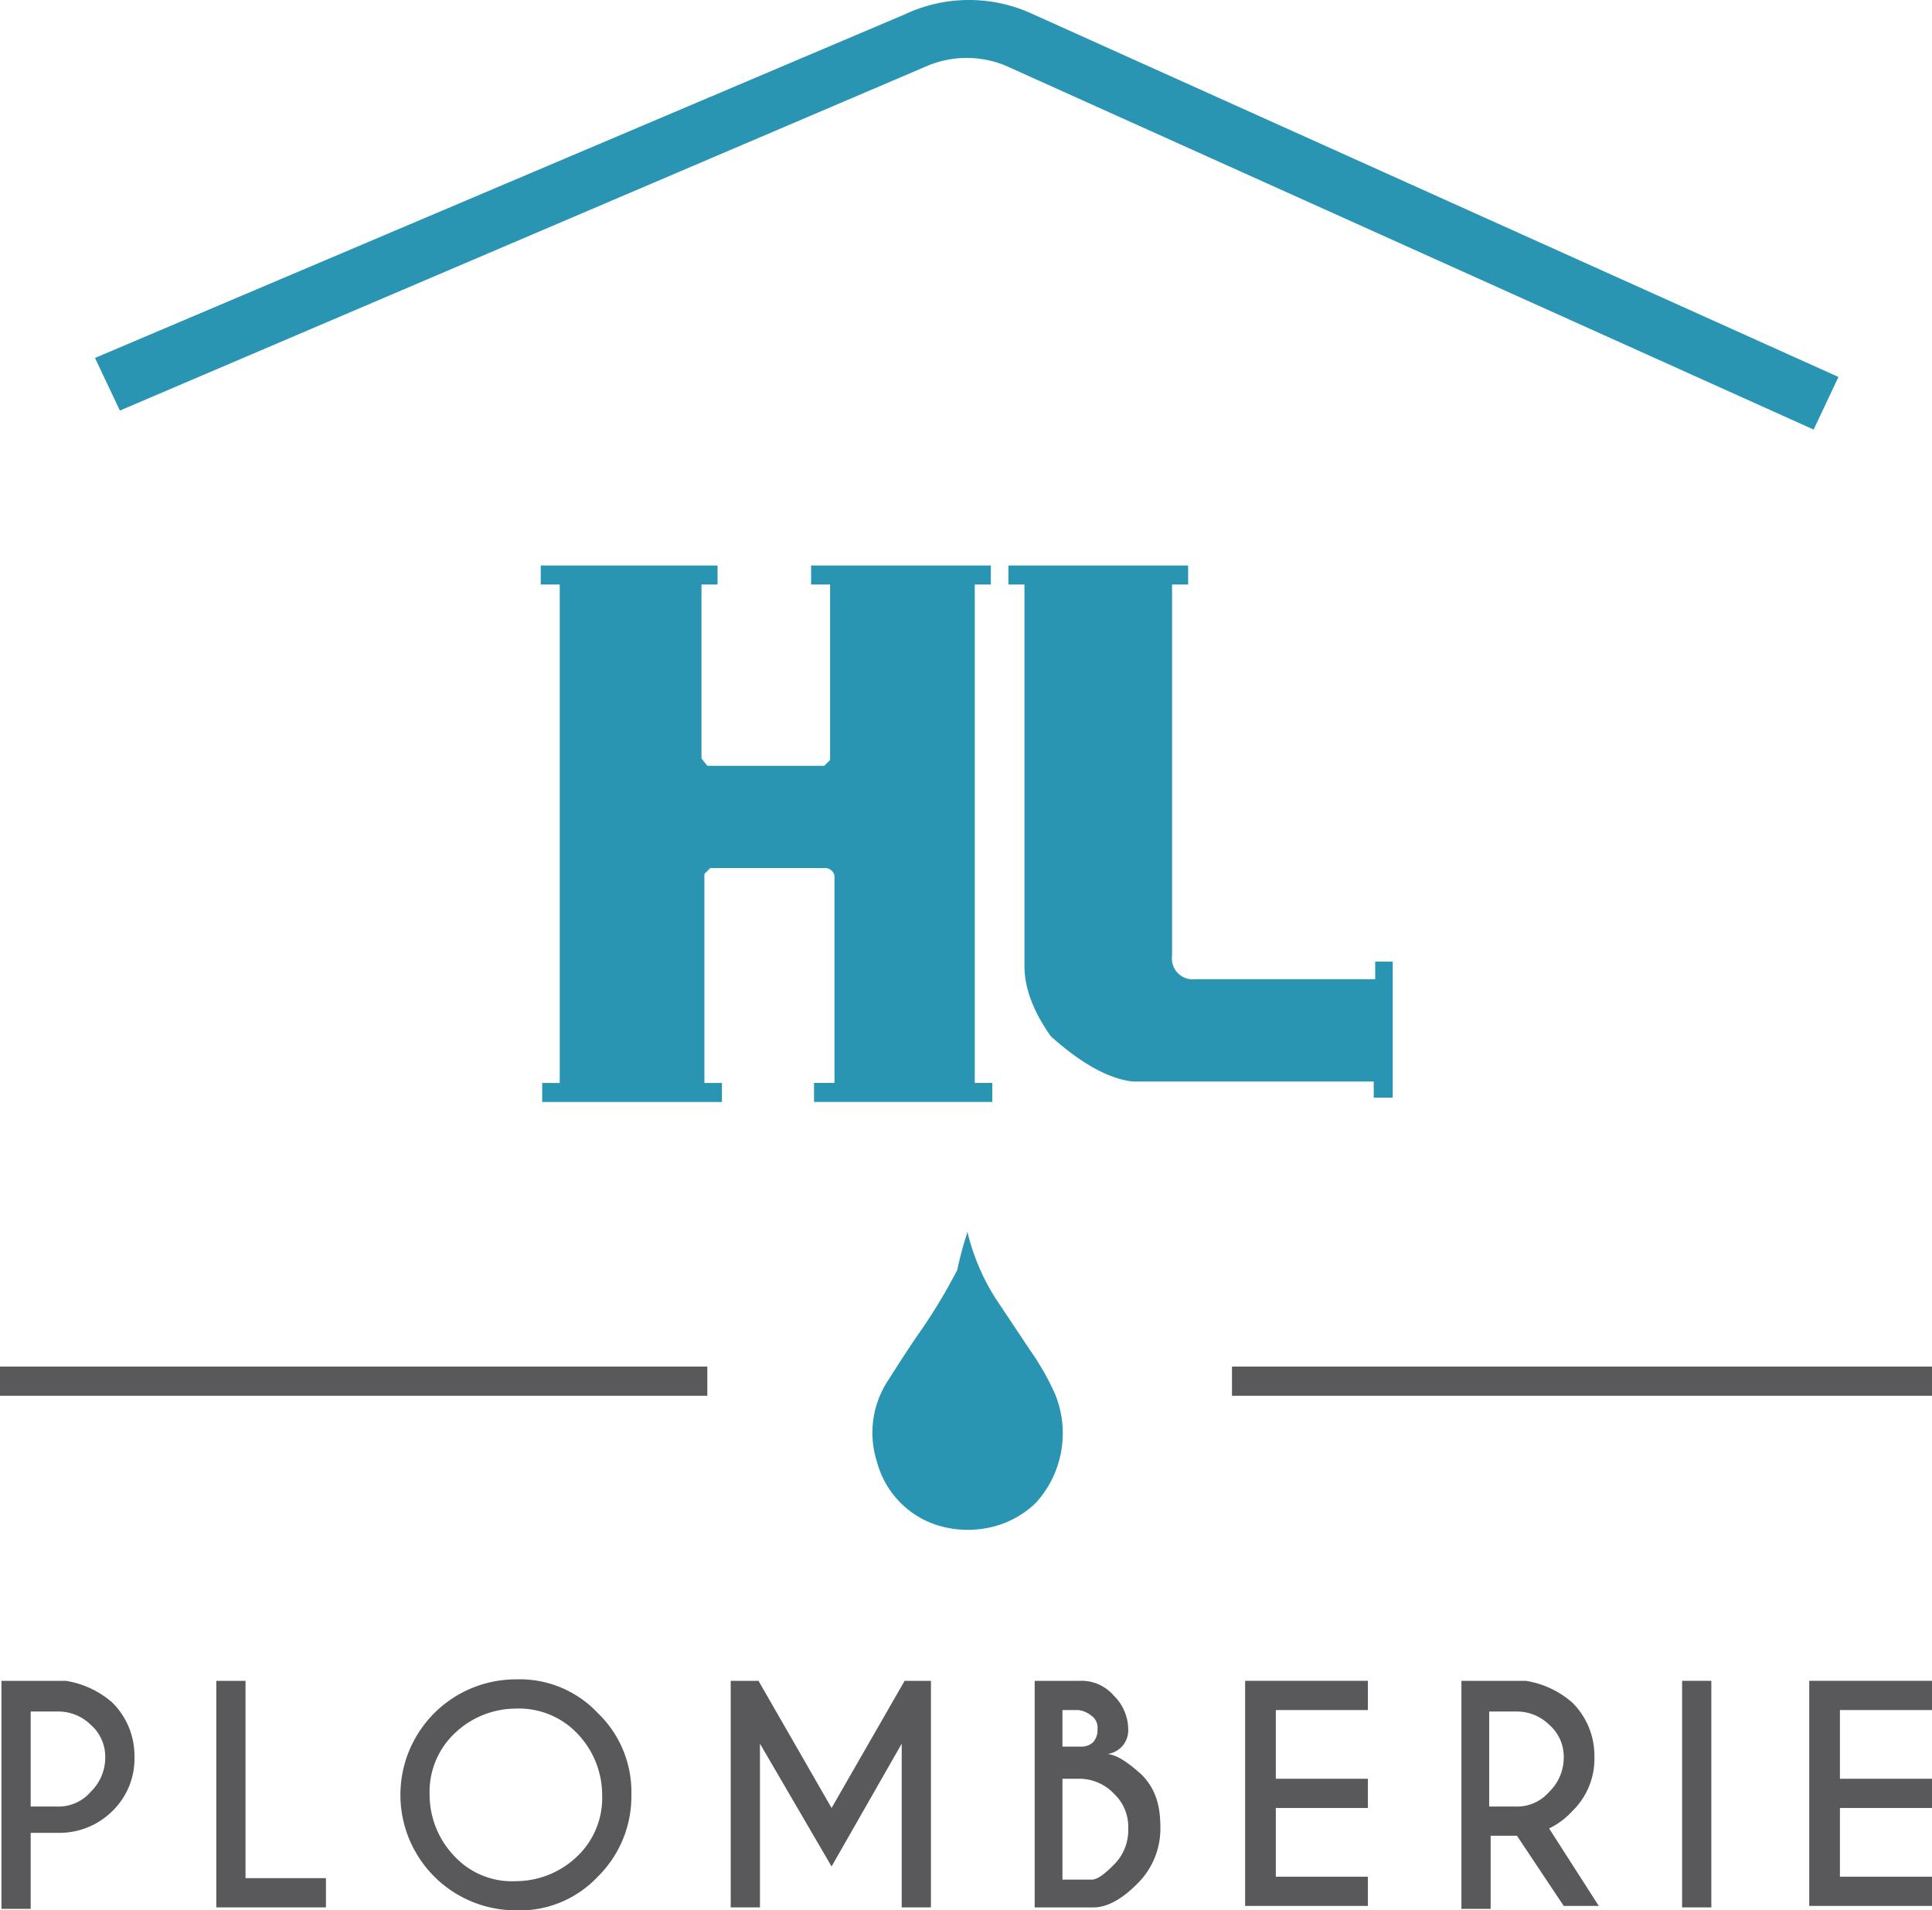 <svg id="Groupe_53" data-name="Groupe 53" xmlns="http://www.w3.org/2000/svg" width="248.463" height="245.621" viewBox="0 0 248.463 245.621">
  <g id="logo-hcd-hl-plomberie" transform="translate(0 0)">
    <g id="Calque_3" transform="translate(0)">
      <g id="Groupe_30" data-name="Groupe 30" transform="translate(0 175.706)">
        <rect id="Rectangle_9" data-name="Rectangle 9" width="90.965" height="3.759" fill="#59595b"/>
      </g>
      <g id="Groupe_31" data-name="Groupe 31" transform="translate(158.438 175.706)">
        <rect id="Rectangle_10" data-name="Rectangle 10" width="90.026" height="3.759" fill="#59595b"/>
      </g>
      <g id="Groupe_52" data-name="Groupe 52" transform="translate(0.188)">
        <g id="Groupe_41" data-name="Groupe 41" transform="translate(0 215.926)">
          <g id="Groupe_32" data-name="Groupe 32" transform="translate(0 0.188)">
            <path id="Tracé_32" data-name="Tracé 32" d="M15.859,140.922v9.4H12.1V121h8.27a11.9,11.9,0,0,1,6.014,2.819,9.651,9.651,0,0,1,2.819,6.954,9.35,9.35,0,0,1-2.819,6.954,9.652,9.652,0,0,1-6.954,2.819H15.859Zm0-15.975v12.216h3.383a5.443,5.443,0,0,0,4.323-1.879,6.118,6.118,0,0,0,1.879-4.323,5.443,5.443,0,0,0-1.879-4.323,5.954,5.954,0,0,0-4.323-1.691Z" transform="translate(-12.1 -121)" fill="#59595b"/>
          </g>
          <g id="Groupe_33" data-name="Groupe 33" transform="translate(27.628 0.188)">
            <path id="Tracé_33" data-name="Tracé 33" d="M26.8,150.131V121h3.759v25.373H40.9v3.759Z" transform="translate(-26.8 -121)" fill="#59595b"/>
          </g>
          <g id="Groupe_34" data-name="Groupe 34" transform="translate(51.309)">
            <path id="Tracé_34" data-name="Tracé 34" d="M64.773,125.223A14.044,14.044,0,0,1,69.1,135.748a14.468,14.468,0,0,1-4.323,10.525A13.766,13.766,0,0,1,54.248,150.6a14.848,14.848,0,1,1,0-29.7A13.765,13.765,0,0,1,64.773,125.223Zm-10.525-.564a11.407,11.407,0,0,0-7.894,3.2,10.352,10.352,0,0,0-3.2,7.894,11.407,11.407,0,0,0,3.2,7.894,10.085,10.085,0,0,0,7.894,3.2,11.407,11.407,0,0,0,7.894-3.2,10.352,10.352,0,0,0,3.2-7.894,11.407,11.407,0,0,0-3.2-7.894A10.352,10.352,0,0,0,54.248,124.659Z" transform="translate(-39.4 -120.9)" fill="#59595b"/>
          </g>
          <g id="Groupe_35" data-name="Groupe 35" transform="translate(93.785 0.188)">
            <path id="Tracé_35" data-name="Tracé 35" d="M65.571,121l9.4,16.351L84.365,121h3.383v29.131H83.99v-21.05l-9.021,15.787-9.209-15.787v21.05H62V121Z" transform="translate(-62 -121)" fill="#59595b"/>
          </g>
          <g id="Groupe_36" data-name="Groupe 36" transform="translate(132.877 0.188)">
            <path id="Tracé_36" data-name="Tracé 36" d="M88.626,121a5.443,5.443,0,0,1,4.323,1.879,6.118,6.118,0,0,1,1.879,4.323,3.067,3.067,0,0,1-2.631,3.2c1.316.188,2.631,1.128,4.323,2.631,1.692,1.692,2.443,3.759,2.443,6.766a9.93,9.93,0,0,1-3.007,7.33c-1.879,1.879-3.759,3.007-5.638,3.007H82.8V121Zm-2.255,3.759v4.7h2.443a2.134,2.134,0,0,0,1.5-.564,2.3,2.3,0,0,0,.564-1.691,1.832,1.832,0,0,0-.752-1.692,3.377,3.377,0,0,0-1.691-.752H86.371Zm0,8.645v13.156H90.13c.752,0,1.691-.752,2.819-1.879a6.234,6.234,0,0,0,1.879-4.7,5.829,5.829,0,0,0-1.879-4.511,6.108,6.108,0,0,0-4.511-1.879H86.371Z" transform="translate(-82.8 -121)" fill="#59595b"/>
          </g>
          <g id="Groupe_37" data-name="Groupe 37" transform="translate(159.941 0.188)">
            <path id="Tracé_37" data-name="Tracé 37" d="M112.987,121v3.759H101.147v8.833h11.841v3.759H101.147v8.833h11.841v3.759H97.2V121Z" transform="translate(-97.2 -121)" fill="#59595b"/>
          </g>
          <g id="Groupe_38" data-name="Groupe 38" transform="translate(187.757 0.188)">
            <path id="Tracé_38" data-name="Tracé 38" d="M119.142,140.922h-3.383v9.4H112V121h8.27a11.9,11.9,0,0,1,6.014,2.819,9.652,9.652,0,0,1,2.819,6.954,9.35,9.35,0,0,1-2.819,6.954,9.859,9.859,0,0,1-3.007,2.255l6.39,9.961h-4.511Zm-3.571-15.975v12.216h3.383a5.443,5.443,0,0,0,4.323-1.879,6.118,6.118,0,0,0,1.879-4.323,5.443,5.443,0,0,0-1.879-4.323,5.954,5.954,0,0,0-4.323-1.691Z" transform="translate(-112 -121)" fill="#59595b"/>
          </g>
          <g id="Groupe_39" data-name="Groupe 39" transform="translate(216.137 0.188)">
            <path id="Tracé_39" data-name="Tracé 39" d="M130.859,121v29.131H127.1V121Z" transform="translate(-127.1 -121)" fill="#59595b"/>
          </g>
          <g id="Groupe_40" data-name="Groupe 40" transform="translate(232.488 0.188)">
            <path id="Tracé_40" data-name="Tracé 40" d="M151.587,121v3.759H139.747v8.833h11.841v3.759H139.747v8.833h11.841v3.759H135.8V121Z" transform="translate(-135.8 -121)" fill="#59595b"/>
          </g>
        </g>
        <g id="Groupe_46" data-name="Groupe 46" transform="translate(69.352 72.712)">
          <g id="Groupe_43" data-name="Groupe 43" transform="translate(60.142 0)">
            <g id="Groupe_42" data-name="Groupe 42">
              <path id="Tracé_41" data-name="Tracé 41" d="M128.174,95.633v2.255H105.057a2.683,2.683,0,0,1-3.007-3.007V47.143h2.067V44.7H81v2.443h2.067V96.2q0,4.229,3.383,9.021c3.759,3.383,7.33,5.45,10.525,5.826h31.011v2.067h2.443V95.633Z" transform="translate(-81 -44.7)" fill="#2a95b2"/>
            </g>
          </g>
          <g id="Groupe_45" data-name="Groupe 45" transform="translate(0 0)">
            <g id="Groupe_44" data-name="Groupe 44">
              <path id="Tracé_42" data-name="Tracé 42" d="M106.887,47.143V44.7H83.77v2.443h2.443V69.7l-.752.752H70.426l-.752-.94V47.143h2.067V44.7H49v2.443h2.443v64.089H49.188v2.443H72.305v-2.443H70.05V84.356L70.8,83.6h14.66a1.252,1.252,0,0,1,1.316.94v26.688H84.146v2.443h22.929v-2.443H104.82V47.143h2.067Z" transform="translate(-49 -44.7)" fill="#2a95b2"/>
            </g>
          </g>
        </g>
        <g id="Groupe_49" data-name="Groupe 49" transform="translate(112.008 158.415)">
          <g id="Groupe_48" data-name="Groupe 48">
            <g id="Groupe_47" data-name="Groupe 47">
              <path id="Tracé_43" data-name="Tracé 43" d="M83.92,90.3a27.952,27.952,0,0,0,3.571,8.458L92,105.524a33.434,33.434,0,0,1,3.2,5.638,13.294,13.294,0,0,1-2.443,13.908,12.174,12.174,0,0,1-6.954,3.383,13.012,13.012,0,0,1-6.578-.752,11.72,11.72,0,0,1-6.954-7.894,12.227,12.227,0,0,1,1.5-10.525c1.316-2.067,2.631-4.135,3.947-6.014A71.046,71.046,0,0,0,82.6,95.187,47.072,47.072,0,0,1,83.92,90.3C83.732,90.488,83.732,90.3,83.92,90.3Z" transform="translate(-71.696 -90.3)" fill="#2a95b2"/>
            </g>
          </g>
        </g>
        <g id="Groupe_51" data-name="Groupe 51" transform="translate(12.028)">
          <g id="Groupe_50" data-name="Groupe 50">
            <path id="Tracé_44" data-name="Tracé 44" d="M239.523,61.245,135.59,14.447a13.063,13.063,0,0,0-9.961,0L21.7,58.8l-3.2-6.766L122.621,7.869a19.418,19.418,0,0,1,16.163-.188l103.934,46.8Z" transform="translate(-18.5 -6.012)" fill="#2a95b2"/>
          </g>
        </g>
      </g>
    </g>
  </g>
</svg>
